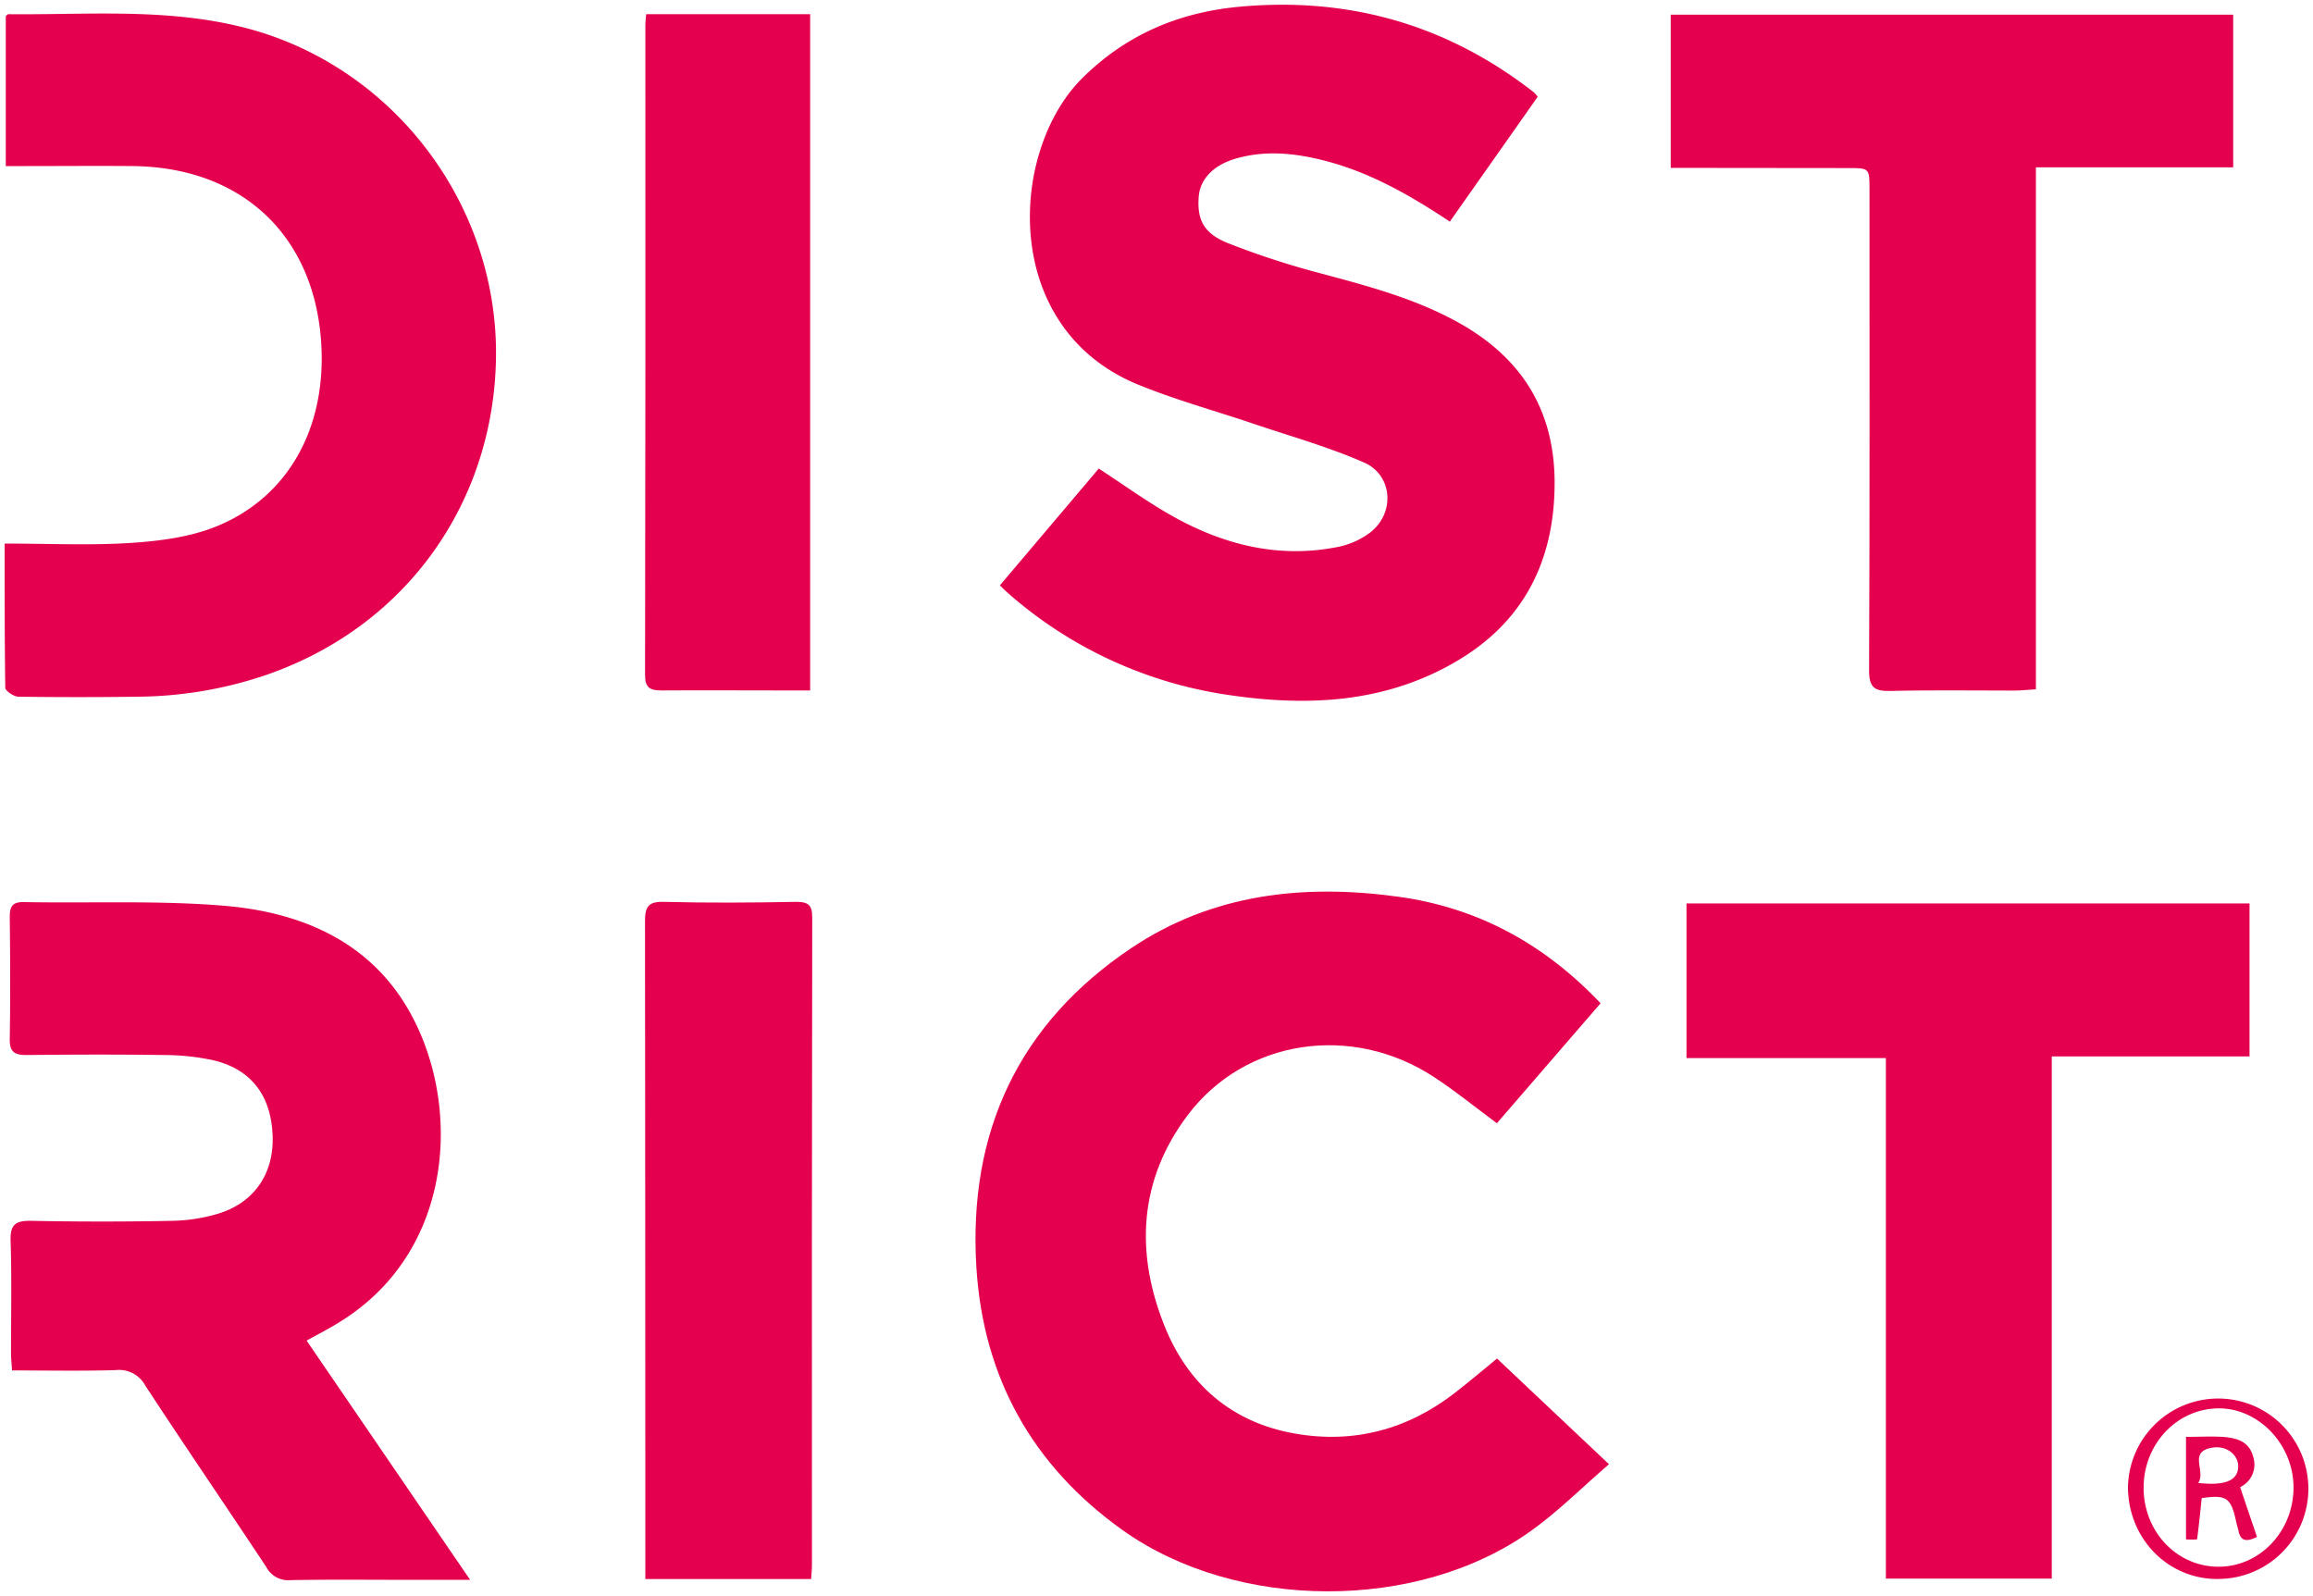<svg id="Layer_1_copy" data-name="Layer 1 copy" xmlns="http://www.w3.org/2000/svg" width="500" height="345" viewBox="0 0 500 345"><path d="M332.41,20.91l-19,27c-8.56-5.7-17.22-10.64-27-13.16-6.43-1.66-12.91-2.35-19.41-.42-4.77,1.42-7.59,4.42-7.88,8.23-.37,5,1.13,7.92,6.33,10a176.6,176.6,0,0,0,19.32,6.34c10.14,2.72,20.26,5.33,29.61,10.34,14.08,7.52,21.66,18.92,21.68,35.08,0,16.85-6.63,30.13-21.33,38.69-15.37,9-32.2,9.76-49.28,7.2a92,92,0,0,1-47.66-22.1c-.44-.38-.84-.8-1.65-1.57l21.38-25.25c5.58,3.62,10.85,7.49,16.54,10.61,10.93,6,22.64,8.83,35.13,6.33a17.07,17.07,0,0,0,7.06-3.17c5.37-4.21,4.8-12.41-1.43-15.1C287.14,96.59,279,94.32,271,91.61c-8.34-2.82-16.87-5.15-25-8.48-29.86-12.26-27.86-50.49-12.08-66.2C243.4,7.49,254.85,2.65,268,1.45c22.66-2.07,43.26,3.4,61.59,17,.67.5,1.34,1,2,1.52A10.47,10.47,0,0,1,332.41,20.91Z" style="fill:#e4004f"/><path d="M346,216.87l-22.42,25.94c-4.65-3.44-9-7-13.61-10-17.71-11.62-40.82-8.25-53.26,8.29-10.49,13.94-11.35,29.58-5,45.47,5.07,12.69,14.53,20.91,28.17,23.31,12.72,2.24,24.38-.84,34.64-8.81,3.28-2.55,6.46-5.25,9.09-7.4l24.2,22.84c-5.9,5.09-11,10.24-16.87,14.42-24.45,17.53-63.7,17.37-88.31-.2-19.49-13.91-30.07-33-31.56-56.71-1.83-29.18,9.06-52.76,33.59-69.15,17.4-11.63,37-13.83,57.33-11.07C319.34,196.12,333.79,204,346,216.87Z" style="fill:#e4004f"/><path d="M1,117.5c9.57,0,18.53.44,27.43-.15,6.21-.41,12.73-1.26,18.42-3.59,15.5-6.34,23.67-21.29,22.6-39.38C68.07,51,52.36,36.12,28.65,35.9c-7.76-.07-15.52,0-23.27,0H1.25V3.49c.18-.15.37-.42.55-.42,16.65.17,33.31-1.33,49.85,2.61,32.86,7.81,56.21,38.25,55.56,72-.58,30.71-19.08,57.66-49.69,68.23a88.17,88.17,0,0,1-27.74,4.69q-12.88.18-25.78,0c-1,0-2.85-1.25-2.86-1.94C1,138.42,1,128.19,1,117.5Z" style="fill:#e4004f"/><path d="M66.28,289.79l35.35,51.72H89.21c-8.82,0-17.65-.1-26.48.06a5.31,5.31,0,0,1-5.15-2.81C48.9,325.64,40,312.65,31.4,299.5A6.44,6.44,0,0,0,25,296.17c-7.36.22-14.74.07-22.39.07-.09-1.39-.22-2.54-.23-3.69,0-8.11.18-16.23-.09-24.33-.12-3.58,1.13-4.38,4.47-4.32q15.21.3,30.42,0a37.16,37.16,0,0,0,9.83-1.5c7.86-2.34,12.14-8.57,11.93-16.64-.24-8.84-4.59-14.66-12.92-16.59a51,51,0,0,0-10.63-1.11c-9.9-.14-19.8-.11-29.7,0-2.56,0-3.62-.69-3.58-3.42.14-8.83.1-17.66,0-26.49,0-2.22.61-3.2,3.05-3.15,14.42.27,28.92-.4,43.26.79,18.85,1.57,34.71,9.36,42.55,27.87,8.47,20,5.37,47.89-17.37,62C71.37,287.09,68.94,288.31,66.28,289.79Z" style="fill:#e4004f"/><path d="M486.28,195.29v33.07H443.53V341.24H407.67V228.72h-43.1V195.29Z" style="fill:#e4004f"/><path d="M361.16,36.29V3.17H482.75v33H440.1V149c-1.85.12-3.22.27-4.6.28-8.95,0-17.9-.14-26.84.08-3.53.09-4.64-.79-4.62-4.53.15-34.59.09-69.19.09-103.78,0-4.71,0-4.72-4.59-4.72Z" style="fill:#e4004f"/><path d="M175.34,341.34H139.5v-4q0-69.06-.07-138.12c0-3.15.63-4.36,4.09-4.27,9.53.25,19.08.18,28.62,0,2.67,0,3.45.76,3.44,3.44q-.11,70-.06,139.91C175.52,339.26,175.41,340.19,175.34,341.34Z" style="fill:#e4004f"/><path d="M139.68,3.07h35.45V149.25H168.8c-8.59,0-17.18-.06-25.77,0-2.48,0-3.59-.52-3.59-3.35q.12-70.34.07-140.68C139.51,4.68,139.6,4.09,139.68,3.07Z" style="fill:#e4004f"/><path d="M460,321.71a19.5,19.5,0,1,1,19.85,19.6C469,341.63,460.19,332.92,460,321.71Zm3.38-.16c0,9.63,7.29,17.23,16.41,17.12,8.9-.11,16.05-7.82,16-17.23-.06-9.25-7.58-17.09-16.29-17C470.57,304.54,463.39,312.16,463.39,321.55Z" style="fill:#e4004f"/><path d="M484.25,321.47c1.34,4,2.48,7.32,3.64,10.76-2.26,1.12-3.54.93-4-1.31-.15-.7-.37-1.38-.52-2.08-1.12-5.11-2.08-5.77-7.43-5-.31,3-.6,5.95-1,8.92a15.43,15.43,0,0,1-2.39,0V310.6c2.74,0,5.32-.15,7.88,0,2.93.21,5.77.89,6.64,4.31A5.4,5.4,0,0,1,484.25,321.47Zm-9.06-.91c5.82.65,8.46-.53,8.64-3.34.16-2.63-2.44-4.88-5.77-4.26C473,313.91,476.91,318,475.19,320.56Z" style="fill:#e4004f"/></svg>